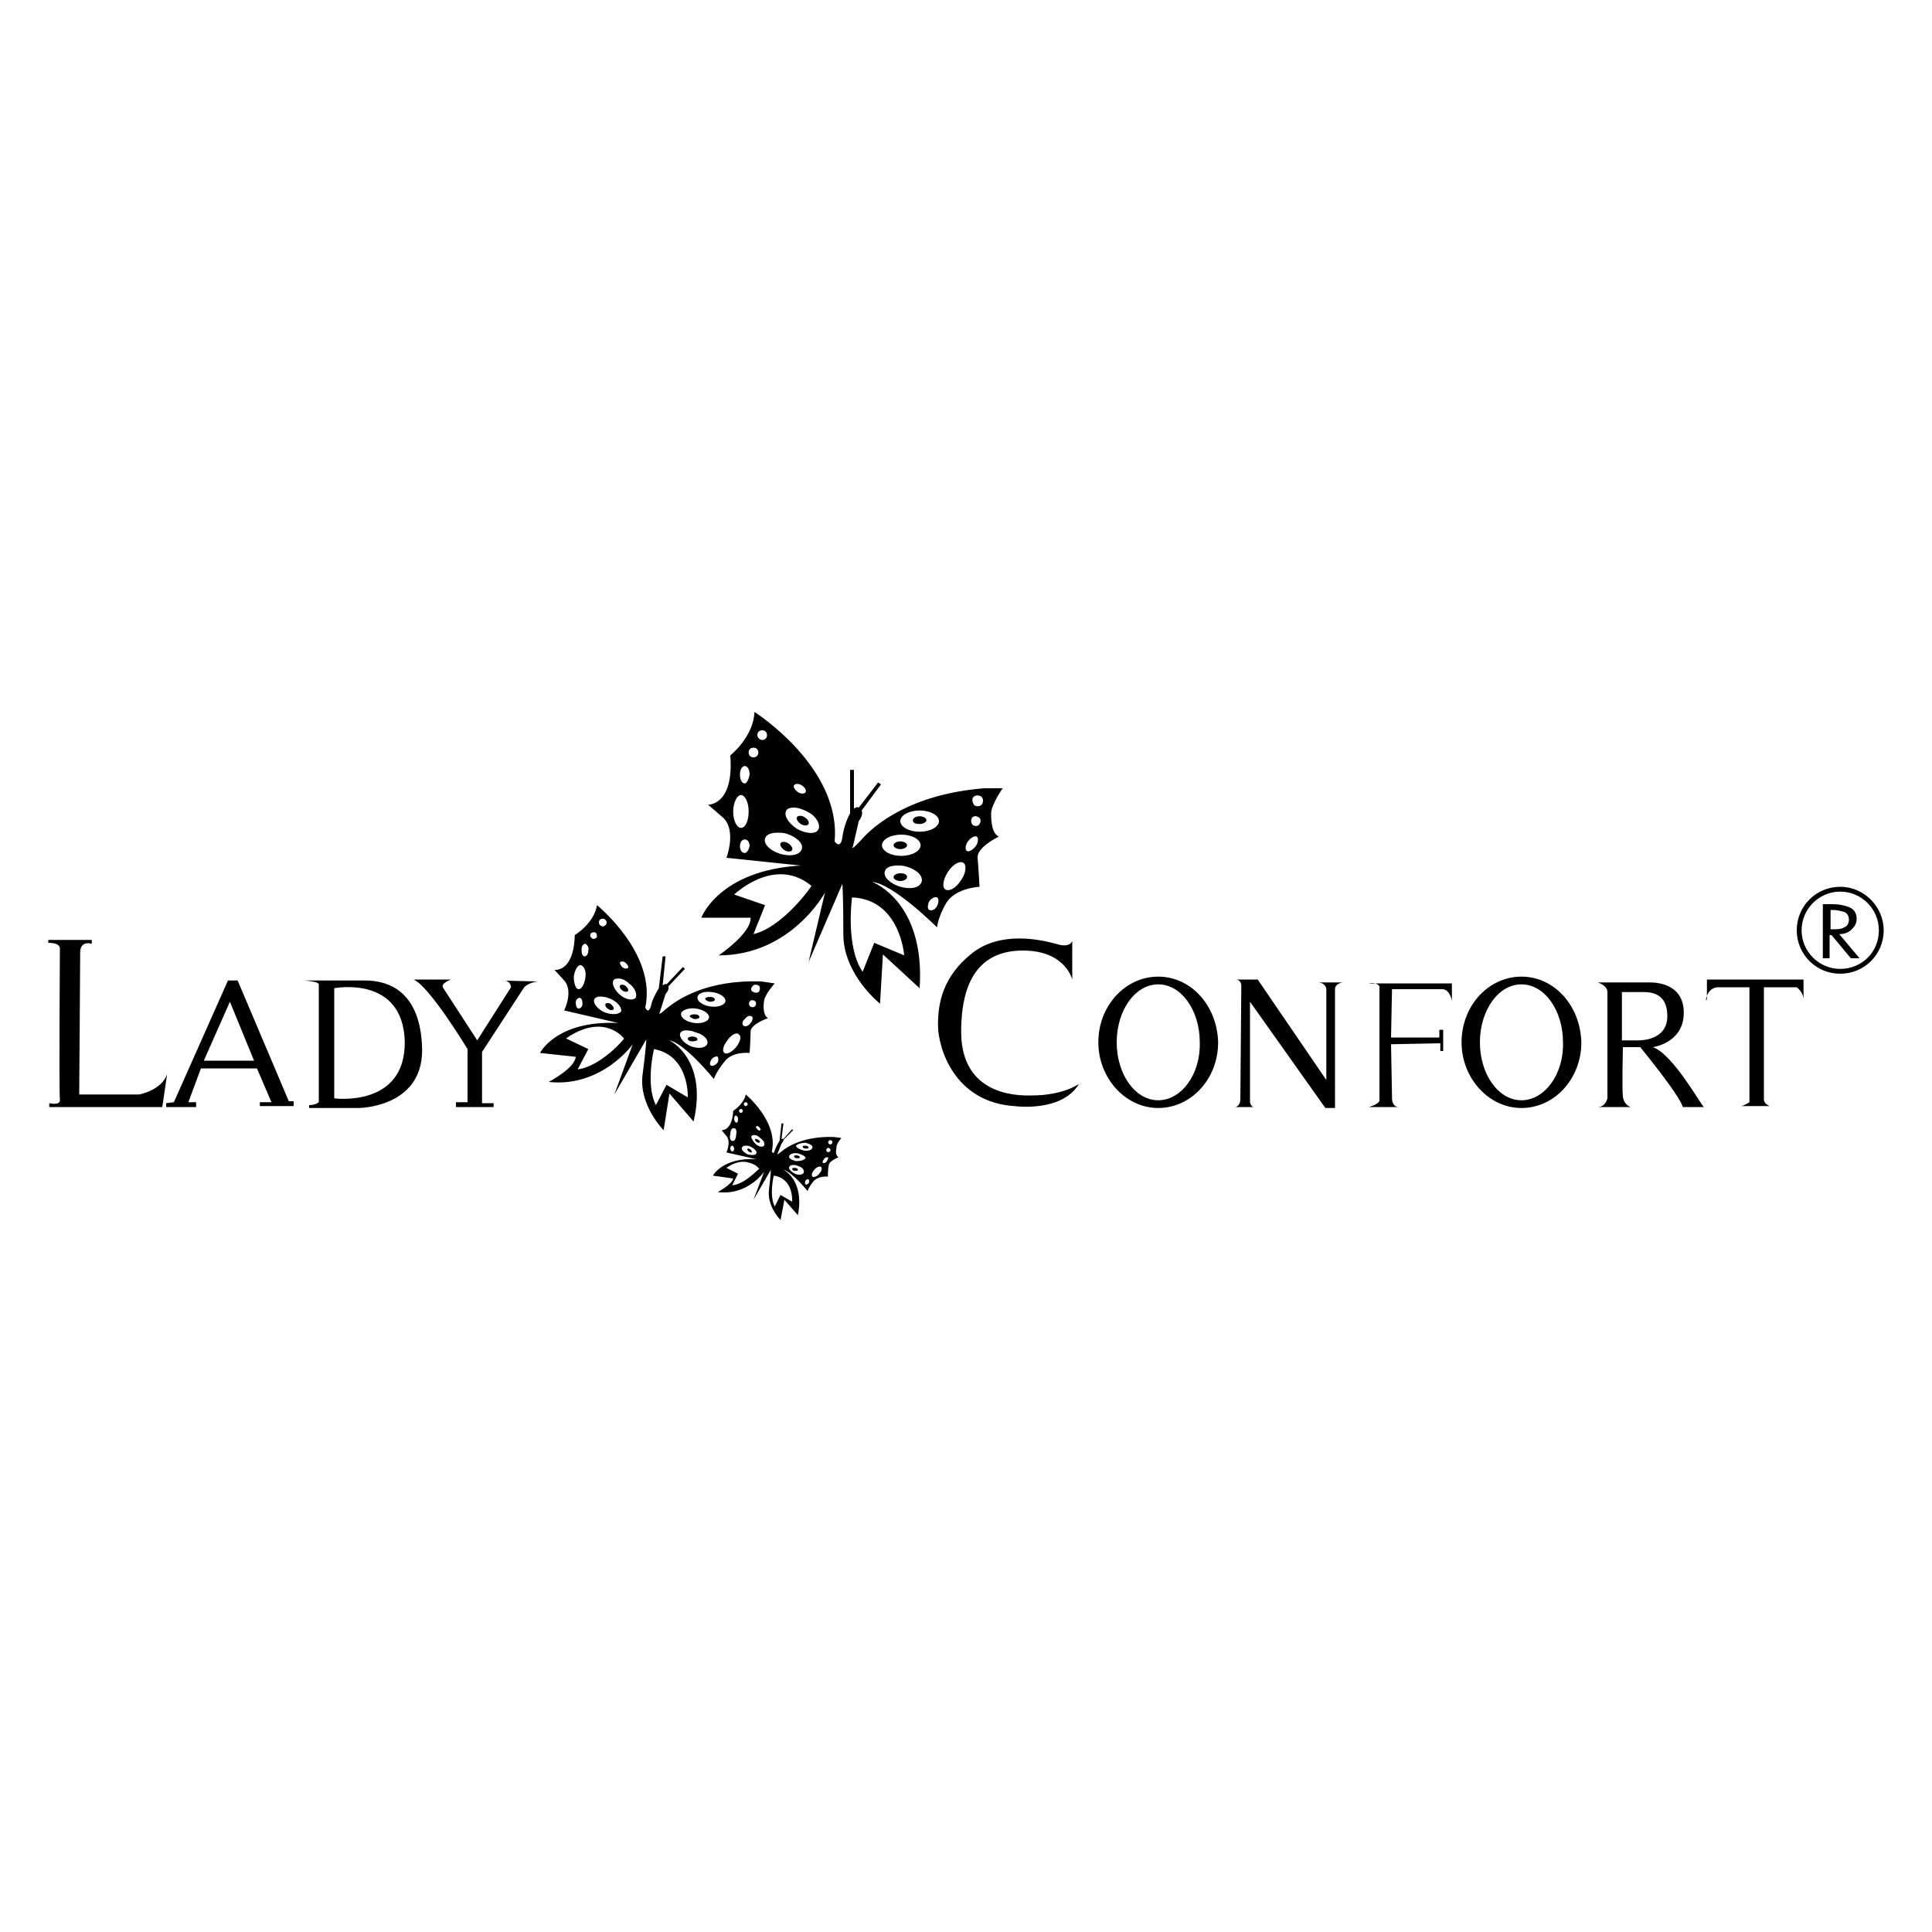 <?xml version="1.0" encoding="utf-8"?>
<!-- Generator: Adobe Illustrator 19.2.0, SVG Export Plug-In . SVG Version: 6.00 Build 0)  -->
<svg version="1.1" id="Capa_1" xmlns="http://www.w3.org/2000/svg" xmlns:xlink="http://www.w3.org/1999/xlink" x="0px" y="0px"
	 viewBox="0 0 200 200" style="enable-background:new 0 0 200 200;" xml:space="preserve">
<style type="text/css">
	.st0{fill:none;}
</style>
<rect x="-331.9" y="-178.8" class="st0" width="841.9" height="595.3"/>
<rect x="-331.9" y="-178.8" class="st0" width="841.9" height="595.3"/>
<g>
	<path d="M99.5,106.8c0-5.4,2-8.4,6.4-8.4c4.4,0,5.1,3,5.1,3v-4c0,0-0.2,0.8-1.7,0.3c-1.5-0.4-5.7-1.4-8.7,1c-3,2.4-3.5,5.1-3.5,7.4
		c0,2.4,1.7,8,7.9,8.4c0,0,4.9,0.7,6.7-2.3c0,0-1.6,1.2-4.9,1.2C103.4,113.5,99.5,112.2,99.5,106.8z M137.3,102.4v9.4l-7.1-10.4H128
		c0.5,0.1,0.5,0.6,0.5,0.6s-0.1,11.1-0.1,11.8c0,0.7-0.5,0.8-0.5,0.8h1.9c-0.3,0-0.4-0.5-0.4-0.5l0-10.4l7.8,11h1v-12.3
		c0-0.6,0.8-0.7,0.8-0.7h-2.5C137.3,101.8,137.3,102.4,137.3,102.4z M142.8,102.1v11.8c0,0.4-1.1,0.7-1.1,0.7h3.1
		c-0.8,0-0.7-1.1-0.7-1.1l-0.1-5.4l5.1-0.1l0,0.8h0.3v-2.2h-0.4v0.8l-5,0l0.1-5c0,0,4.4,0,5.2,0c0.8,0,1,1.2,1,1.2v-1.8h-8.6
		C142.5,101.6,142.8,102.1,142.8,102.1z M171.1,108.4c0,0,3.1-0.4,3.2-3.4c0.1-3-2.5-3.3-3.5-3.3c-1.1,0-5.4,0-5.4,0s1,0.3,1,1
		c0,0.7,0,11,0,11s-0.2,0.9-1,0.9h3.4c0,0-0.7-0.2-0.8-1.1c-0.1-0.9,0-5.1,0-5.1h1.8c0,0,4.1,5,4.4,6.2h2.2
		C176.2,114.6,173.2,109.1,171.1,108.4z M169.4,107.7h-1.5v-5h1.8c0.8,0,2.9-0.2,2.9,2.5C172.6,107.9,169.4,107.7,169.4,107.7z
		 M176.6,103.5c0,0,0.1-1.2,1.2-1.3c1.1,0,3.3,0,3.3,0v11.9c0,0-0.6,0.4-0.9,0.4h3c0,0-0.6-0.2-0.6-0.7c0-0.5,0-11.6,0-11.6h3.4
		c0,0,0.7,0.5,0.7,1.3v-2.1h-10V103.5z M37.8,101.5h-6.3c0,0,1.5,0.1,1.5,0.4v12.2c0,0-0.3,0.3-1,0.3v0.3h5.1c0,0,6.6,0,6.6-6
		C43.6,102.6,40.2,101.5,37.8,101.5z M34.6,113.7v-11.4c0,0,7.1-1.4,7.3,5.5C42,114.7,34.6,113.7,34.6,113.7z M14.4,113.3H8.2
		c0,0,0.1-13.4,0.1-14.7c0-1.3,1.2-0.9,1.2-0.9v-0.4H5v0.3c1.3,0,1.2,0.6,1.2,0.6s-0.1,14.9,0,15.6c0.1,0.7-1.1,0.4-1.1,0.4v0.4
		h11.7l0.5-3.4C16.7,112.9,14.4,113.3,14.4,113.3z M52.1,101.5c0.8,0,0.8,0.7,0.8,0.7l-3.5,5.5c0,0-3.1-4.8-3.5-5.4
		c-0.4-0.5,0.8-0.9,0.8-0.9h-3.9c1.6,0.6,5.6,7.2,5.6,7.2v5.5l-1.2,0v0.5h3.9v-0.4h-1.2l0-5.3c0,0,3.9-6,4.3-6.6
		c0.4-0.6,1.5-0.7,1.5-0.7S51.3,101.5,52.1,101.5z M24.6,101.5h-1L18,114.1l-0.8,0.1v0.4h3.1v-0.5l-0.8,0l1.3-3.5l5.8,0l1.5,3.5
		l-1.2,0l0,0.4h3.5v-0.5h-0.5L24.6,101.5z M21.1,109.8l2.7-6.1l2.5,6.1H21.1z M119.9,101.1c-3.4,0-6.2,3-6.2,6.8
		c0,3.7,2.8,6.8,6.2,6.8c3.4,0,6.2-3,6.2-6.8C126,104.1,123.3,101.1,119.9,101.1z M119.9,113.9c-2.4,0-4.3-2.7-4.3-6
		c0-3.3,1.9-6,4.3-6c2.4,0,4.3,2.7,4.3,6C124.3,111.2,122.3,113.9,119.9,113.9z M157.5,101.1c-3.4,0-6.2,3-6.2,6.8
		c0,3.7,2.8,6.8,6.2,6.8c3.4,0,6.2-3,6.2-6.8C163.6,104.1,160.9,101.1,157.5,101.1z M157.5,113.9c-2.4,0-4.3-2.7-4.3-6
		c0-3.3,1.9-6,4.3-6c2.4,0,4.3,2.7,4.3,6C161.9,111.2,159.9,113.9,157.5,113.9z M190.5,91.8c-2.5,0-4.5,2-4.5,4.5
		c0,2.5,2,4.5,4.5,4.5c2.5,0,4.5-2,4.5-4.5C195,93.9,193,91.8,190.5,91.8z M190.5,100.3c-2.2,0-4-1.8-4-4c0-2.2,1.8-4,4-4
		c2.2,0,4,1.8,4,4C194.5,98.6,192.7,100.3,190.5,100.3z M191.7,96.2c0.3-0.3,0.5-0.6,0.5-1.1c0-0.6-0.3-1-0.8-1.2
		c-0.5-0.2-1.1-0.3-1.7-0.3h-1v5.6h0.7v-2.4h0.2l2,2.4h0.9l-2.1-2.5C191,96.7,191.4,96.5,191.7,96.2z M189.7,96.2
		C189.7,96.2,189.7,96.2,189.7,96.2l-0.2,0v-2h0.2c0.5,0,0.8,0.1,1.2,0.2c0.3,0.1,0.5,0.4,0.5,0.8c0,0.4-0.2,0.7-0.5,0.8
		C190.6,96.2,190.2,96.2,189.7,96.2L189.7,96.2z M73.5,103.7c0.3,0,0.5-0.1,0.5-0.2c0-0.2-0.2-0.3-0.5-0.3c-0.3,0-0.5,0.1-0.5,0.2
		C73,103.5,73.3,103.7,73.5,103.7z M71.7,107.3c-0.3,0-0.5,0.1-0.5,0.2c0,0.2,0.2,0.3,0.5,0.3c0.3,0,0.5-0.1,0.5-0.2
		C72.2,107.4,71.9,107.3,71.7,107.3z M81.6,87.3c-0.3-0.2-0.7-0.2-0.8,0c-0.1,0.2,0.1,0.5,0.4,0.7c0.3,0.2,0.7,0.2,0.8,0
		C82.1,87.8,81.9,87.5,81.6,87.3z M87.1,117.8l-0.8-0.1c-3.1-0.1-4.8,1-5.4,1.5c-0.6,0.5-0.4,0.2-0.4,0.2l0.4-1c0,0,0.2-0.2,0.2-0.4
		l1-1l-0.1-0.1l-0.9,1c0,0,0,0,0,0c-0.1,0-0.1,0-0.2,0l0.2-1.6l-0.2,0l-0.2,1.8c-0.2,0.3-0.4,0.7-0.5,1c-0.1,0.5-0.3,0.1-0.3,0.1
		c0.7-3.1-2.7-5.9-2.7-5.9c-0.2,1-1.3,1.7-1.3,1.7c-0.1,2.1-1.2,2-1.2,2l0.5,0.6c0.5,0.6,0,1.7,0,1.7l3.1,0.7
		c-3.5-0.2-4.5,1.7-4.5,1.7l2.1,0.3c-0.1,0.6-1.6,1.4-1.6,1.4c3.1,0.4,4.8-2.1,4.8-2.1l-1.1,2.9l1.8-3.1c0,0,0,0.4-0.2,2.1
		c-0.2,1.7,1.2,3.1,1.2,3.1l0.4-2.1l1.4,1.6c0.7-3.7-1.5-4.7-1.5-4.7c0.9,0.2,2.5,2.2,2.5,2.2s0.1-0.4,0.6-1
		c0.5-0.6,1.5-0.5,1.5-0.5s0-0.8,0.1-1.2c0-0.4,1-0.8,1-0.8c-0.3-0.2-0.3-0.6-0.2-1C86.5,118.5,87.1,117.8,87.1,117.8z M78.3,116.6
		c0.1-0.1,0.2,0,0.3,0.1c0.1,0.1,0.2,0.2,0.1,0.3c-0.1,0.1-0.2,0-0.3-0.1C78.3,116.8,78.2,116.7,78.3,116.6z M77.2,114.1
		c0.1,0,0.2,0.1,0.2,0.2c0,0.1-0.1,0.2-0.2,0.2c-0.1,0-0.2-0.1-0.2-0.2C77,114.2,77.1,114.1,77.2,114.1z M75.8,119.2
		c-0.1,0-0.2-0.2-0.2-0.3c0-0.2,0.1-0.3,0.2-0.3c0.1,0,0.2,0.2,0.2,0.3C76,119.1,75.9,119.2,75.8,119.2z M76.2,117.5
		c0,0.4-0.2,0.7-0.4,0.6c-0.2,0-0.3-0.3-0.2-0.7c0-0.4,0.2-0.7,0.4-0.6C76.2,116.8,76.3,117.1,76.2,117.5z M76.4,115.9
		c0,0.2-0.1,0.4-0.2,0.3c-0.1,0-0.2-0.2-0.2-0.4c0-0.2,0.1-0.4,0.2-0.3C76.4,115.6,76.4,115.7,76.4,115.9z M76.5,115
		c0-0.1,0.1-0.2,0.2-0.2c0.1,0,0.2,0.1,0.2,0.2c0,0.1-0.1,0.2-0.2,0.2C76.6,115.2,76.5,115.1,76.5,115z M77.4,119.5
		c-0.4-0.2-0.7-0.5-0.6-0.7c0.1-0.2,0.3-0.2,0.5-0.2c0.1,0,0.2,0,0.4,0.1c0.4,0.2,0.7,0.5,0.6,0.7C78.2,119.6,77.8,119.6,77.4,119.5
		z M75.8,122.7l0.6-1.2l-1.2-0.6c0,0,1-0.8,2.1-0.6c0.4,0.1,0.9,0.2,1.3,0.7C78.5,121,77.1,122.6,75.8,122.7z M79.1,118.6
		c-0.2,0.2-0.6,0.1-0.9-0.2c-0.3-0.3-0.5-0.7-0.4-0.8c0.1-0.1,0.2-0.1,0.3-0.1c0.2,0,0.4,0.1,0.6,0.3
		C79.1,118.1,79.2,118.4,79.1,118.6z M82,124.4l-1.2-0.7l-0.6,1.2c-0.6-1.2-0.1-3.2-0.1-3.2C82.2,122,82,124.4,82,124.4z
		 M83.4,118.3c0.4,0.1,0.8,0.3,0.7,0.5c0,0.2-0.4,0.4-0.9,0.3c-0.4-0.1-0.8-0.3-0.8-0.5C82.6,118.4,83,118.3,83.4,118.3z
		 M83.2,121.4c-0.1,0.2-0.5,0.3-0.9,0.1c-0.4-0.2-0.7-0.5-0.6-0.7c0.1-0.2,0.3-0.2,0.5-0.2c0.1,0,0.2,0,0.4,0.1
		C83,120.8,83.3,121.1,83.2,121.4z M82.4,120.2c-0.4-0.1-0.8-0.3-0.7-0.5c0-0.2,0.4-0.4,0.9-0.3c0.4,0.1,0.8,0.3,0.8,0.5
		C83.2,120.1,82.9,120.2,82.4,120.2z M83.7,122.5c-0.1,0.1-0.3,0.2-0.3,0.1c-0.1-0.1-0.1-0.2,0-0.4c0.1-0.1,0.3-0.2,0.3-0.1
		C83.8,122.2,83.8,122.3,83.7,122.5z M84.8,121.5c-0.2,0.3-0.6,0.4-0.7,0.3c-0.1-0.1-0.1-0.4,0.2-0.7c0.2-0.3,0.6-0.4,0.7-0.3
		C85.1,120.9,85.1,121.2,84.8,121.5z M85.6,120.2c-0.1,0.2-0.3,0.2-0.4,0.2c-0.1-0.1,0-0.3,0.1-0.4c0.1-0.2,0.3-0.2,0.4-0.2
		C85.8,119.8,85.7,120,85.6,120.2z M85.9,119.2c-0.1,0.1-0.2,0.1-0.3,0c-0.1-0.1-0.1-0.2,0-0.3c0.1-0.1,0.2-0.1,0.3,0
		C86,119,86,119.1,85.9,119.2z M86.1,118.4c-0.1,0.1-0.2,0.1-0.3,0c-0.1-0.1-0.1-0.2,0-0.3c0.1-0.1,0.2-0.1,0.3,0
		C86.2,118.1,86.2,118.3,86.1,118.4z M95.2,85.3c0.4,0,0.7-0.2,0.7-0.4c0-0.2-0.3-0.4-0.7-0.4c-0.4,0-0.7,0.2-0.7,0.4
		C94.5,85.2,94.8,85.3,95.2,85.3z M69.3,107.7c1.6,0.3,4.6,4,4.6,4s0.2-0.7,1.1-1.8c0.8-1.1,2.6-0.9,2.6-0.9s0.1-1.4,0.1-2.2
		c0-0.8,1.8-1.4,1.8-1.4c-0.5-0.3-0.5-1.2-0.4-1.8c0.1-0.7,1.1-1.8,1.1-1.8l-1.4-0.2c-5.7-0.2-8.7,1.9-9.8,2.8
		c-1,0.9-0.7,0.4-0.7,0.4l0.6-1.9c0,0,0.4-0.4,0.3-0.8l1.7-1.8l-0.2-0.2l-1.7,1.8c0,0,0,0,0,0c-0.1-0.1-0.2,0-0.4,0.1l0.3-3l-0.3,0
		l-0.4,3.3c-0.3,0.5-0.7,1.2-0.8,1.8c-0.3,1-0.6,0.2-0.6,0.2c1.2-5.6-5-10.6-5-10.6c-0.3,1.9-2.3,3.1-2.3,3.1
		c-0.1,3.9-2.1,3.6-2.1,3.6l1,1.1c1,1.1,0,3.1,0,3.1l5.6,1.3c-6.4-0.3-8.1,3.1-8.1,3.1l3.7,0.4c-0.1,1.2-2.8,2.6-2.8,2.6
		c5.5,0.6,8.7-3.9,8.7-3.9l-1.9,5.2l3.3-5.7c0,0,0,0.8-0.4,3.8c-0.3,3.1,2.2,5.6,2.2,5.6l0.6-3.8l2.5,2.9
		C73.3,109.6,69.3,107.7,69.3,107.7z M73.2,108.1c-0.2,0.4-0.9,0.5-1.7,0.2c-0.7-0.3-1.2-0.9-1.1-1.3c0.1-0.3,0.5-0.4,1-0.3
		c0.2,0,0.4,0.1,0.7,0.2C72.9,107.1,73.4,107.7,73.2,108.1z M74.2,110.1c-0.2,0.2-0.5,0.3-0.6,0.2c-0.2-0.1-0.1-0.4,0.1-0.7
		c0.2-0.2,0.5-0.3,0.6-0.2C74.4,109.6,74.4,109.9,74.2,110.1z M77.9,102.1c0.1-0.2,0.4-0.2,0.6-0.1c0.2,0.1,0.2,0.4,0.1,0.6
		c-0.1,0.2-0.4,0.2-0.6,0.1C77.7,102.6,77.7,102.3,77.9,102.1z M77.6,103.7c0.1-0.2,0.3-0.2,0.5-0.1c0.2,0.1,0.2,0.4,0.1,0.5
		c-0.1,0.2-0.4,0.2-0.5,0.1C77.5,104.1,77.5,103.8,77.6,103.7z M77.1,105.5c0.2-0.3,0.5-0.4,0.7-0.3c0.2,0.1,0.1,0.5-0.1,0.7
		c-0.2,0.3-0.5,0.4-0.7,0.3C76.8,106.1,76.8,105.7,77.1,105.5z M76.5,107.1c0.3,0.2,0.1,0.8-0.3,1.3c-0.4,0.5-1,0.8-1.2,0.6
		c-0.3-0.2-0.1-0.8,0.3-1.3C75.7,107.1,76.3,106.8,76.5,107.1z M73.7,102.7c0.8,0.1,1.4,0.5,1.4,0.9c0,0.4-0.7,0.7-1.5,0.6
		c-0.8-0.1-1.4-0.5-1.4-0.9C72.2,102.8,72.9,102.6,73.7,102.7z M72,104.4c0.8,0.1,1.4,0.5,1.4,0.9c0,0.4-0.7,0.7-1.5,0.6
		c-0.8-0.1-1.4-0.5-1.4-0.9C70.5,104.6,71.2,104.3,72,104.4z M64.2,99.6c0.1-0.1,0.4-0.1,0.6,0.1c0.2,0.2,0.3,0.4,0.2,0.5
		c-0.1,0.1-0.4,0.1-0.6-0.1C64.3,100,64.1,99.7,64.2,99.6z M62.4,95.1c0.2,0,0.4,0.2,0.4,0.4c0,0.2-0.2,0.4-0.4,0.4
		c-0.2,0-0.4-0.2-0.4-0.4C62,95.2,62.2,95.1,62.4,95.1z M60.3,103.9c0,0.3-0.2,0.5-0.4,0.5c-0.2,0-0.3-0.3-0.3-0.6
		c0-0.3,0.2-0.5,0.4-0.5C60.2,103.3,60.3,103.6,60.3,103.9z M60.6,101.2c-0.1,0.7-0.4,1.2-0.7,1.2c-0.3,0-0.5-0.6-0.5-1.3
		c0.1-0.7,0.4-1.2,0.7-1.2C60.5,100,60.7,100.6,60.6,101.2z M60.9,98.4c0,0.4-0.2,0.6-0.4,0.6c-0.2,0-0.3-0.3-0.3-0.7
		c0-0.4,0.2-0.6,0.4-0.6C60.8,97.8,61,98.1,60.9,98.4z M61.1,96.8c0-0.2,0.2-0.3,0.4-0.3c0.2,0,0.3,0.2,0.3,0.4
		c0,0.2-0.2,0.3-0.4,0.3C61.2,97.1,61.1,97,61.1,96.8z M62.6,104.8c-0.7-0.3-1.2-0.9-1.1-1.3c0.1-0.3,0.5-0.4,1-0.3
		c0.2,0,0.4,0.1,0.7,0.2c0.7,0.3,1.2,0.9,1.1,1.3C64.1,105,63.4,105.1,62.6,104.8z M59.8,110.7l1.1-2.1l-2.3-1.1
		c0,0,1.8-1.4,3.7-1.2c0.8,0.1,1.6,0.4,2.3,1.2C64.7,107.5,62.2,110.4,59.8,110.7z M65.8,103.3c-0.3,0.3-1,0.2-1.6-0.3
		c-0.6-0.5-0.9-1.2-0.7-1.5c0.1-0.2,0.3-0.2,0.6-0.2c0.3,0,0.7,0.2,1,0.5C65.7,102.2,66,102.9,65.8,103.3z M71.2,113.6l-2.2-1.3
		l-1.1,2.1c-1.1-2.1-0.2-5.8-0.2-5.8C71.4,109.3,71.2,113.6,71.2,113.6z M93.9,87.5c0-0.2-0.3-0.4-0.7-0.4c-0.4,0-0.7,0.2-0.7,0.4
		c0,0.2,0.3,0.4,0.7,0.4C93.6,87.9,93.9,87.7,93.9,87.5z M77.7,119c-0.1-0.1-0.3-0.1-0.3-0.1c-0.1,0.1,0,0.2,0.1,0.3
		c0.1,0.1,0.3,0.1,0.3,0.1C77.9,119.3,77.8,119.1,77.7,119z M83.3,84.6c-0.3-0.2-0.7-0.2-0.8,0c-0.1,0.2,0.1,0.5,0.4,0.7
		c0.3,0.2,0.7,0.2,0.8,0C83.8,85.1,83.6,84.8,83.3,84.6z M71.9,105.5c0.3,0,0.5-0.1,0.5-0.2c0-0.2-0.2-0.3-0.5-0.3
		c-0.3,0-0.5,0.1-0.5,0.2C71.4,105.3,71.6,105.4,71.9,105.5z M83.4,118.9c0.2,0,0.3,0,0.3-0.1c0-0.1-0.1-0.2-0.3-0.2
		c-0.2,0-0.3,0-0.3,0.1C83.1,118.8,83.2,118.9,83.4,118.9z M98,93.4c1-1.5,3.4-1.6,3.4-1.6s-0.1-1.9-0.2-3c-0.1-1.1,2.2-2.2,2.2-2.2
		c-0.7-0.3-0.8-1.5-0.8-2.4c0-0.9,1.2-2.6,1.2-2.6h-1.9c-7.6,0.6-11.4,3.8-12.7,5.3c-1.3,1.4-0.9,0.7-0.9,0.7l0.6-2.6
		c0,0,0.5-0.6,0.3-1.1l2-2.7L90.9,81l-2,2.6c0,0,0,0,0,0c-0.2-0.1-0.3,0-0.5,0.1v-4H88v4.5c-0.4,0.7-0.7,1.7-0.8,2.5
		c-0.2,1.3-0.8,0.4-0.8,0.4c0.7-7.7-8.3-13.4-8.3-13.4c-0.1,2.6-2.5,4.5-2.5,4.5c0.4,5.2-2.3,5.1-2.3,5.1l1.5,1.3
		c1.5,1.3,0.4,4.2,0.4,4.2l7.7,0.8C74.4,90.1,72.6,95,72.6,95h5.1c0.1,1.6-3.3,3.9-3.3,3.9c7.5,0,11-6.5,11-6.5l-1.7,7.2l3.5-8.1
		c0,0,0.1,1,0.1,5.2c0,4.2,3.8,7.2,3.8,7.2l0.3-5.1l3.8,3.5c0.6-9-4.9-11-4.9-11c2.2,0.2,6.7,4.7,6.7,4.7S97.1,94.9,98,93.4z
		 M82.2,81.3c0.1-0.2,0.5-0.2,0.8,0c0.3,0.2,0.5,0.5,0.4,0.7c-0.1,0.2-0.5,0.2-0.8,0C82.2,81.7,82.1,81.4,82.2,81.3z M77.1,88.3
		c-0.3,0-0.5-0.3-0.5-0.7c0-0.4,0.2-0.7,0.5-0.7c0.3,0,0.5,0.3,0.5,0.7C77.5,88,77.3,88.3,77.1,88.3z M76.7,85.7
		c-0.4,0-0.8-0.7-0.8-1.7c0-0.9,0.4-1.7,0.8-1.7c0.4,0,0.8,0.7,0.8,1.7C77.5,84.9,77.2,85.7,76.7,85.7z M77.1,81.1
		c-0.3,0-0.5-0.4-0.5-0.9c0-0.5,0.2-0.9,0.5-0.9c0.3,0,0.5,0.4,0.5,0.9C77.5,80.7,77.3,81.1,77.1,81.1z M78,78.4
		c-0.3,0-0.5-0.2-0.5-0.5c0-0.3,0.2-0.5,0.5-0.5c0.3,0,0.5,0.2,0.5,0.5C78.5,78.2,78.3,78.4,78,78.4z M78.4,76.1
		c0-0.3,0.2-0.5,0.5-0.5c0.3,0,0.5,0.2,0.5,0.5c0,0.3-0.2,0.5-0.5,0.5C78.7,76.6,78.4,76.4,78.4,76.1z M80.8,88.4
		c-1-0.3-1.8-1-1.6-1.6c0.1-0.4,0.6-0.6,1.3-0.6c0.3,0,0.6,0,0.9,0.1c1,0.3,1.8,1,1.6,1.6C82.8,88.5,81.9,88.7,80.8,88.4z M78,96.7
		l1.2-3l-3.2-1.1c0,0,2.2-2.1,4.8-2.1c1,0,2.1,0.3,3.2,1.2C84,91.8,81,96,78,96.7z M84.7,85.9c-0.3,0.5-1.3,0.4-2.2-0.1
		c-0.9-0.6-1.4-1.4-1.1-1.9c0.1-0.2,0.4-0.3,0.8-0.3c0.4,0,1,0.2,1.5,0.5C84.5,84.5,85,85.4,84.7,85.9z M93.6,98.9l-3.1-1.3l-1.2,3
		c-1.8-2.6-1.1-7.7-1.1-7.7C93.2,93.1,93.6,98.9,93.6,98.9z M100.7,82.6c0.2-0.3,0.5-0.3,0.8-0.2c0.3,0.2,0.3,0.5,0.2,0.8
		c-0.2,0.3-0.5,0.3-0.8,0.2C100.7,83.2,100.6,82.8,100.7,82.6z M100.6,84.7c0.1-0.2,0.4-0.3,0.7-0.1c0.2,0.1,0.3,0.4,0.1,0.7
		c-0.1,0.2-0.4,0.3-0.7,0.1C100.5,85.2,100.5,84.9,100.6,84.7z M100.2,87.1c0.3-0.4,0.7-0.6,0.9-0.5c0.2,0.1,0.2,0.6-0.1,1
		c-0.3,0.4-0.7,0.6-0.9,0.5C99.9,88,99.9,87.5,100.2,87.1z M98.1,90.3c0.5-0.8,1.2-1.2,1.6-1c0.4,0.2,0.3,1.1-0.2,1.8
		c-0.5,0.8-1.2,1.2-1.6,1C97.5,91.9,97.6,91.1,98.1,90.3z M95.2,83.9c1.1,0,2,0.5,2,1.1c0,0.6-0.9,1.1-2,1.1c-1.1,0-2-0.5-2-1.1
		C93.2,84.4,94.1,83.9,95.2,83.9z M91.3,87.5c0-0.6,0.9-1.1,2-1.1c1.1,0,2,0.5,2,1.1c0,0.6-0.9,1.1-2,1.1
		C92.2,88.6,91.3,88.1,91.3,87.5z M95.4,91.3c-0.2,0.6-1.1,0.8-2.2,0.5c-1-0.3-1.8-1-1.6-1.6c0.1-0.4,0.6-0.6,1.3-0.6
		c0.3,0,0.6,0,0.9,0.1C94.9,90,95.6,90.7,95.4,91.3z M96.2,94.2c-0.2-0.1-0.2-0.5,0-0.9c0.2-0.3,0.6-0.5,0.8-0.4
		c0.2,0.1,0.2,0.5,0,0.9C96.8,94.2,96.4,94.3,96.2,94.2z M63.3,104c-0.2-0.2-0.5-0.2-0.6-0.1c-0.1,0.1,0,0.4,0.2,0.5
		c0.2,0.2,0.5,0.2,0.6,0.1C63.6,104.4,63.5,104.2,63.3,104z M78.5,118c-0.1-0.1-0.3-0.1-0.3-0.1c-0.1,0.1,0,0.2,0.1,0.3
		c0.1,0.1,0.3,0.1,0.3,0.1C78.7,118.2,78.7,118.1,78.5,118z M93.2,90.4c-0.4,0-0.7,0.2-0.7,0.4c0,0.2,0.3,0.4,0.7,0.4
		c0.4,0,0.7-0.2,0.7-0.4C93.9,90.5,93.6,90.4,93.2,90.4z M82.3,120.9c-0.2,0-0.3,0-0.3,0.1c0,0.1,0.1,0.2,0.3,0.2
		c0.2,0,0.3,0,0.3-0.1C82.6,121,82.5,120.9,82.3,120.9z M82.5,119.6c-0.2,0-0.3,0-0.3,0.1c0,0.1,0.1,0.2,0.3,0.2
		c0.2,0,0.3,0,0.3-0.1C82.8,119.7,82.6,119.6,82.5,119.6z M64.8,102.1c-0.2-0.2-0.5-0.2-0.6-0.1c-0.1,0.1,0,0.4,0.2,0.5
		c0.2,0.2,0.5,0.2,0.6,0.1C65.1,102.5,65,102.3,64.8,102.1z"/>
</g>
<rect x="-331.9" y="-178.8" class="st0" width="841.9" height="595.3"/>
<rect x="-331.9" y="-178.8" class="st0" width="841.9" height="595.3"/>
<rect x="-331.9" y="-178.8" class="st0" width="841.9" height="595.3"/>
</svg>

